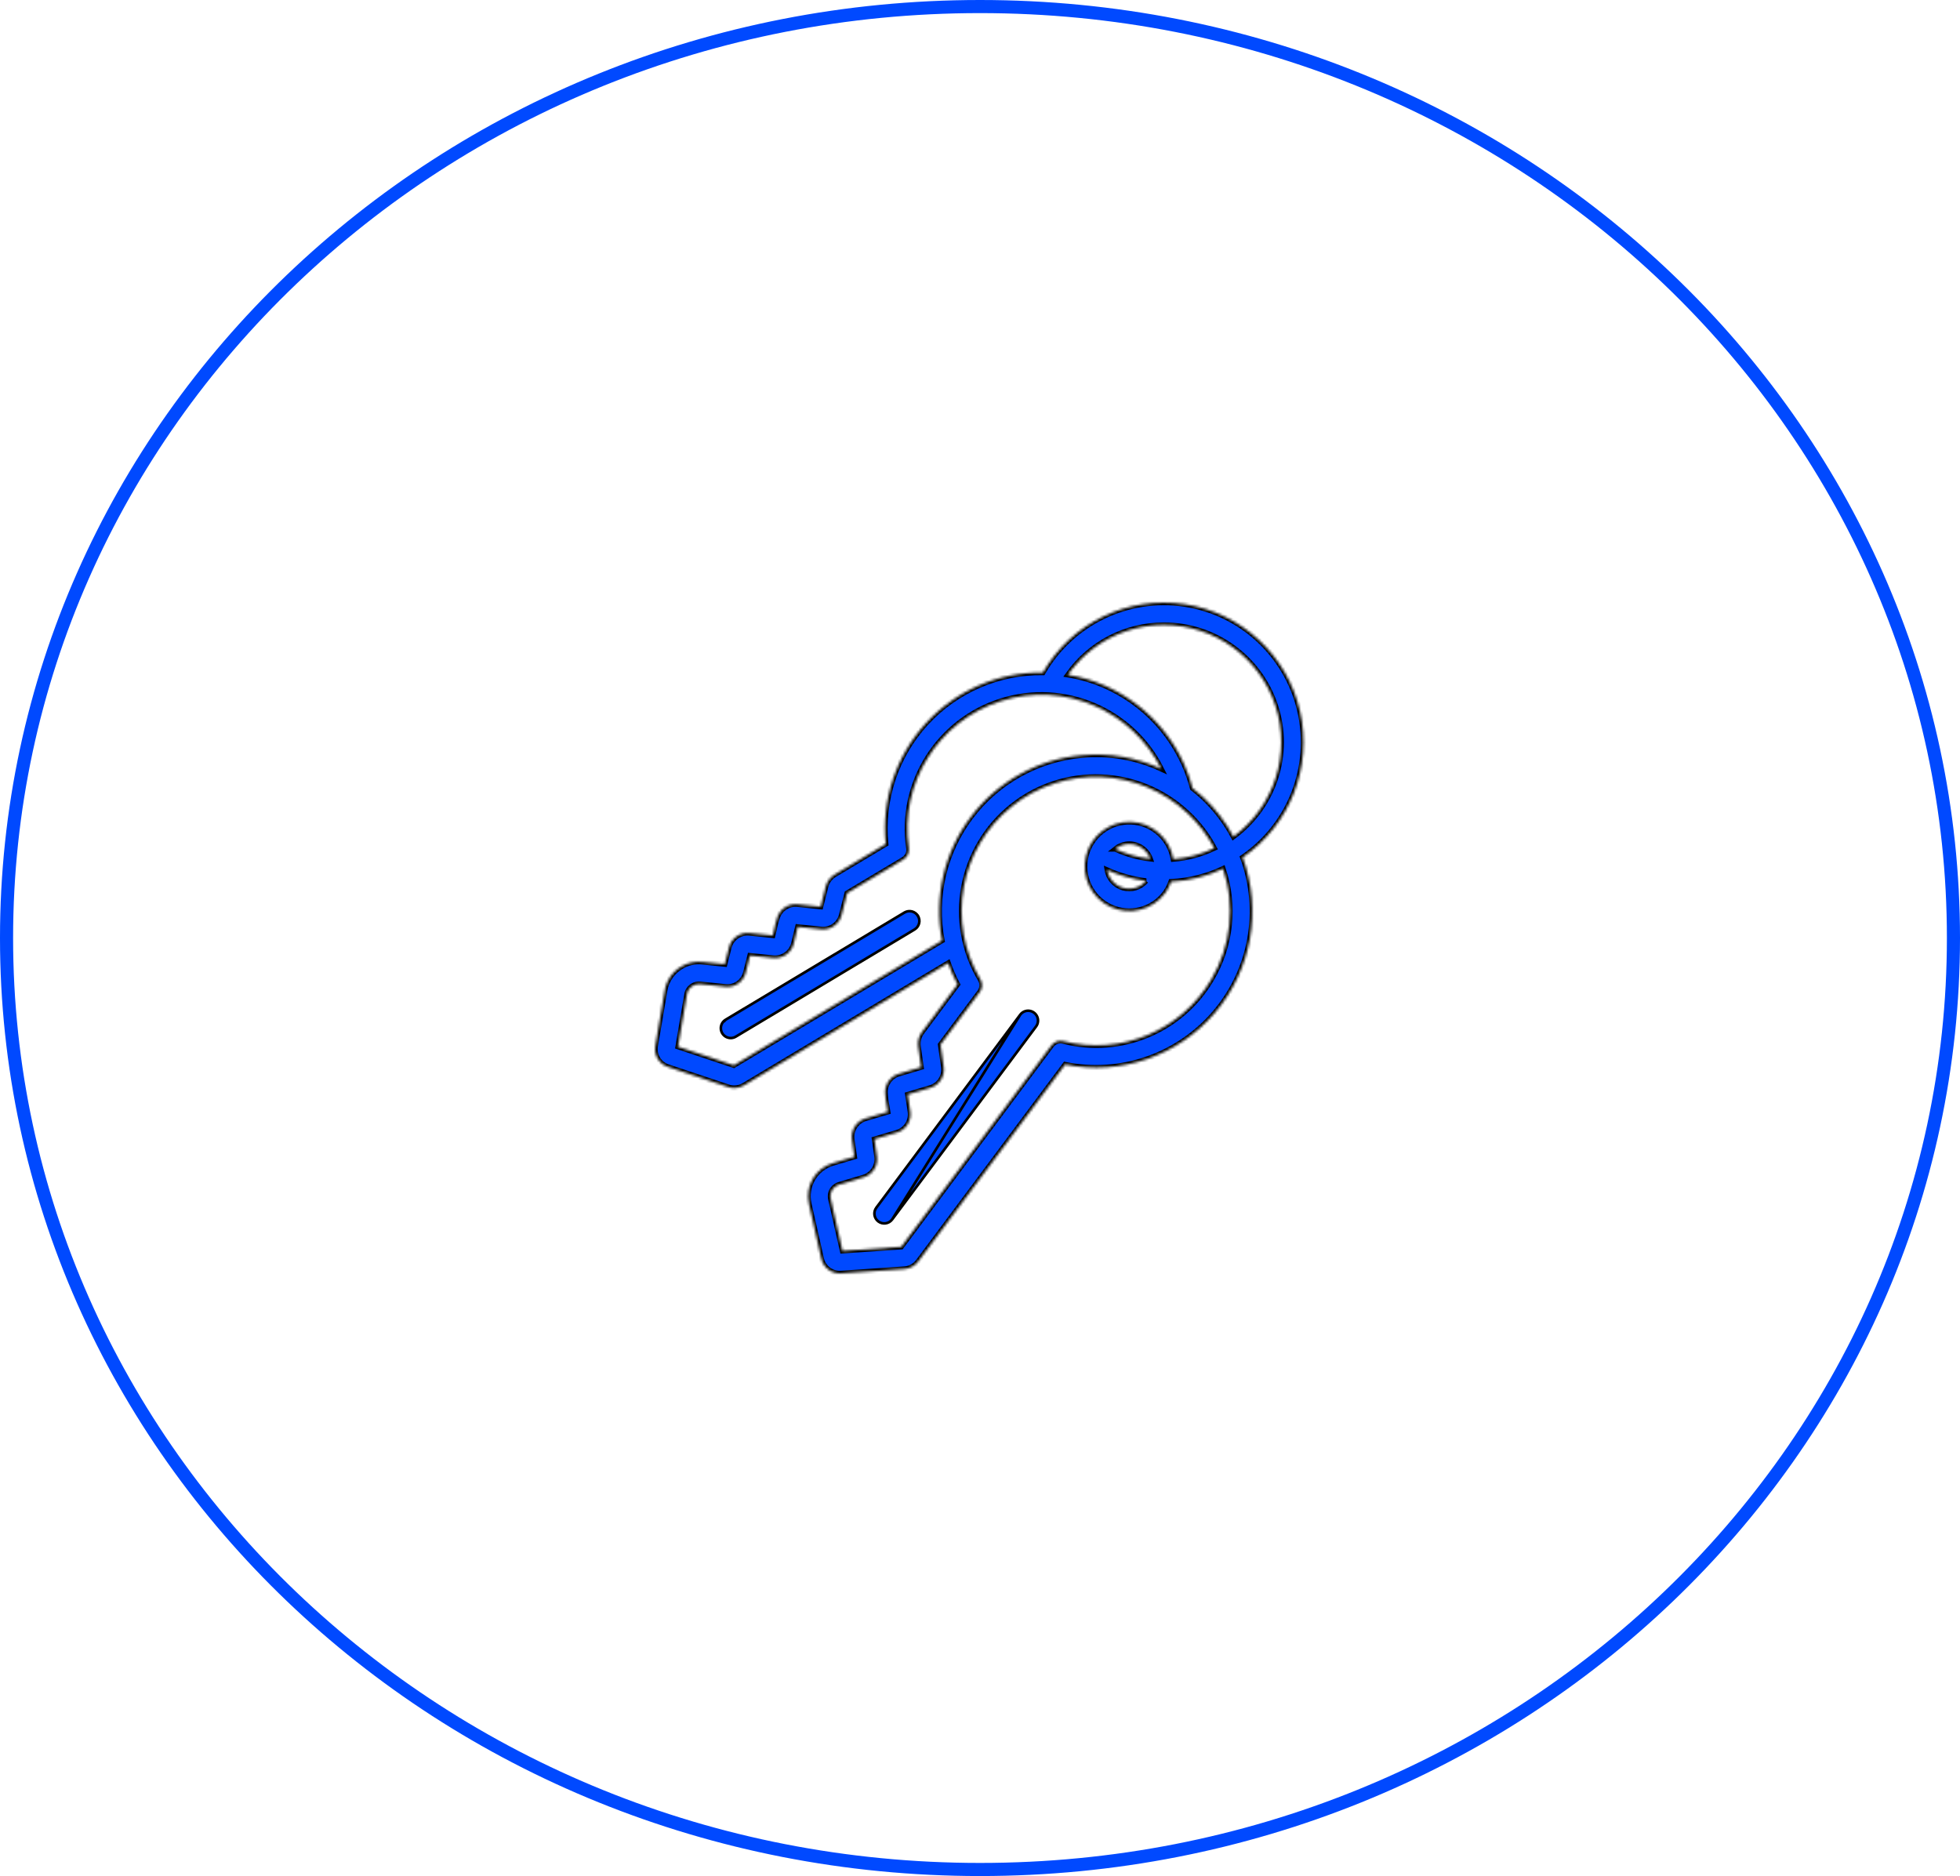 <?xml version="1.0" encoding="UTF-8"?> <svg xmlns="http://www.w3.org/2000/svg" width="748" height="716" viewBox="0 0 748 716" fill="none"><path d="M389.361 387.261L389.349 387.277L334.447 460.9L334.447 460.901C333.198 462.565 333.536 464.926 335.2 466.175L335.2 466.175C336.864 467.423 339.224 467.086 340.473 465.422L389.361 387.261ZM389.361 387.261L389.372 387.244L389.374 387.241C390.182 386.175 391.496 385.617 392.825 385.777C394.161 385.939 395.31 386.8 395.839 388.037C396.367 389.275 396.195 390.7 395.388 391.777L395.387 391.778L340.473 465.421L389.361 387.261Z" fill="#0049FF" stroke="black"></path><mask id="path-2-inside-1_4002_7" fill="white"><path d="M255.031 407.227L277.805 414.834C278.57 415.113 279.377 415.257 280.19 415.261C281.512 415.255 282.809 414.896 283.945 414.22L361.851 367.545C362.838 370.351 364.032 373.081 365.422 375.711L351.77 394.014C350.627 395.564 350.139 397.5 350.409 399.406L351.535 407.308L343.066 409.817C339.916 410.732 337.764 413.636 337.805 416.916C337.888 418.701 338.109 420.477 338.467 422.228L338.8 424.362L330.266 426.883C326.804 427.935 324.626 431.355 325.138 434.938L326.064 441.47L317.864 443.911C311.192 445.864 307.188 452.669 308.721 459.449L313.414 480.253C314.12 483.58 317.044 485.97 320.445 486C320.637 486 320.834 486 321.03 485.974L344.965 484.336C347.141 484.242 349.157 483.167 350.447 481.414L406.484 406.28C427.663 410.555 449.498 403.039 463.559 386.635C477.621 370.23 481.708 347.502 474.244 327.226C492.323 314.859 500.987 292.684 496.081 271.337C491.176 249.989 473.701 233.821 452.038 230.586C430.374 227.351 408.938 237.709 398.01 256.692C381.067 256.485 364.839 263.506 353.391 275.998C341.942 288.489 336.359 305.267 338.04 322.128L318.362 333.895C316.756 334.904 315.602 336.496 315.141 338.336L313.191 346.058L304.41 345.154C301.139 344.787 298.027 346.653 296.808 349.711C296.203 351.425 295.732 353.184 295.4 354.972L294.913 357.015L286.137 356.128C282.499 355.699 279.105 358.033 278.206 361.584L276.597 367.984L268.099 367.131C265.275 366.814 262.425 367.438 259.992 368.906C256.639 370.866 254.33 374.216 253.695 378.049L250.133 399.035C249.435 402.616 251.547 406.147 255.031 407.227ZM462.281 373.812C450.809 393.389 427.756 402.999 405.775 397.368C404.102 396.942 402.337 397.567 401.304 398.95L343.958 475.858L321.52 477.394L317.032 457.606C316.734 456.269 317.028 454.869 317.838 453.766C318.446 452.965 319.296 452.38 320.262 452.098L329.486 449.354C332.978 448.341 335.18 444.898 334.636 441.303L333.71 434.771L342.243 432.25C345.74 431.234 347.942 427.781 347.388 424.182L346.881 420.888C346.684 419.642 346.497 418.494 346.394 417.722L355.004 415.175C358.482 414.149 360.668 410.713 360.124 407.128L358.921 398.68L373.909 378.581C374.94 377.2 375.039 375.335 374.161 373.853C361.125 351.919 366.229 323.735 386.129 307.765C406.029 291.796 434.65 292.917 453.24 310.393C457.348 314.231 460.785 318.728 463.408 323.7C458.497 326.05 453.194 327.474 447.767 327.899C446.44 319.923 439.683 313.984 431.603 313.691C423.524 313.398 416.354 318.832 414.453 326.69C412.551 334.548 416.444 342.659 423.765 346.091C431.085 349.524 439.809 347.33 444.635 340.843C445.601 339.511 446.365 338.043 446.9 336.487C453.777 336.149 460.522 334.472 466.756 331.55C471.469 345.62 469.836 361.043 462.281 373.812ZM425.589 324.035C426.772 323.06 428.198 322.424 429.715 322.196C430.129 322.136 430.547 322.106 430.965 322.106C434.568 322.117 437.777 324.389 438.981 327.785C434.348 327.253 429.829 325.987 425.593 324.035H425.589ZM437.369 336.203C435.222 338.713 431.813 339.748 428.633 338.856C425.452 337.964 423.08 335.307 422.551 332.047C427.261 334.151 432.255 335.551 437.373 336.202L437.369 336.203ZM444.174 238.542C463.522 238.514 480.694 250.929 486.734 269.31C492.773 287.691 486.31 307.872 470.716 319.324C467.685 313.664 463.746 308.538 459.055 304.152C457.775 302.97 456.461 301.899 455.121 300.842C454.292 297.663 453.196 294.56 451.845 291.566C444.841 276.047 431.493 264.296 415.212 259.316C412.694 258.559 410.129 257.967 407.533 257.546C415.901 245.597 429.586 238.499 444.174 238.542ZM262.147 379.469C262.368 378.108 263.189 376.917 264.383 376.227C265.234 375.707 266.234 375.487 267.224 375.6L276.819 376.581C280.427 376.994 283.773 374.642 284.606 371.107L286.218 364.708L295.089 365.621C298.712 365.961 302.04 363.604 302.922 360.074L303.673 356.922C303.971 355.672 304.236 354.507 304.436 353.735L313.371 354.652C316.974 355.045 320.312 352.708 321.174 349.187L323.281 340.867L344.78 328.017C346.256 327.135 347.058 325.452 346.815 323.75C343.163 298.886 358.114 275.052 382.089 267.516C406.063 259.98 431.961 270.976 443.191 293.458C433.717 289.067 423.247 287.273 412.851 288.257C396.041 289.764 380.653 298.312 370.491 311.789C360.33 325.265 356.344 342.411 359.52 358.987L280.062 406.592L258.751 399.475L262.147 379.469Z"></path></mask><path d="M255.031 407.227L277.805 414.834C278.57 415.113 279.377 415.257 280.19 415.261C281.512 415.255 282.809 414.896 283.945 414.22L361.851 367.545C362.838 370.351 364.032 373.081 365.422 375.711L351.77 394.014C350.627 395.564 350.139 397.5 350.409 399.406L351.535 407.308L343.066 409.817C339.916 410.732 337.764 413.636 337.805 416.916C337.888 418.701 338.109 420.477 338.467 422.228L338.8 424.362L330.266 426.883C326.804 427.935 324.626 431.355 325.138 434.938L326.064 441.47L317.864 443.911C311.192 445.864 307.188 452.669 308.721 459.449L313.414 480.253C314.12 483.58 317.044 485.97 320.445 486C320.637 486 320.834 486 321.03 485.974L344.965 484.336C347.141 484.242 349.157 483.167 350.447 481.414L406.484 406.28C427.663 410.555 449.498 403.039 463.559 386.635C477.621 370.23 481.708 347.502 474.244 327.226C492.323 314.859 500.987 292.684 496.081 271.337C491.176 249.989 473.701 233.821 452.038 230.586C430.374 227.351 408.938 237.709 398.01 256.692C381.067 256.485 364.839 263.506 353.391 275.998C341.942 288.489 336.359 305.267 338.04 322.128L318.362 333.895C316.756 334.904 315.602 336.496 315.141 338.336L313.191 346.058L304.41 345.154C301.139 344.787 298.027 346.653 296.808 349.711C296.203 351.425 295.732 353.184 295.4 354.972L294.913 357.015L286.137 356.128C282.499 355.699 279.105 358.033 278.206 361.584L276.597 367.984L268.099 367.131C265.275 366.814 262.425 367.438 259.992 368.906C256.639 370.866 254.33 374.216 253.695 378.049L250.133 399.035C249.435 402.616 251.547 406.147 255.031 407.227ZM462.281 373.812C450.809 393.389 427.756 402.999 405.775 397.368C404.102 396.942 402.337 397.567 401.304 398.95L343.958 475.858L321.52 477.394L317.032 457.606C316.734 456.269 317.028 454.869 317.838 453.766C318.446 452.965 319.296 452.38 320.262 452.098L329.486 449.354C332.978 448.341 335.18 444.898 334.636 441.303L333.71 434.771L342.243 432.25C345.74 431.234 347.942 427.781 347.388 424.182L346.881 420.888C346.684 419.642 346.497 418.494 346.394 417.722L355.004 415.175C358.482 414.149 360.668 410.713 360.124 407.128L358.921 398.68L373.909 378.581C374.94 377.2 375.039 375.335 374.161 373.853C361.125 351.919 366.229 323.735 386.129 307.765C406.029 291.796 434.65 292.917 453.24 310.393C457.348 314.231 460.785 318.728 463.408 323.7C458.497 326.05 453.194 327.474 447.767 327.899C446.44 319.923 439.683 313.984 431.603 313.691C423.524 313.398 416.354 318.832 414.453 326.69C412.551 334.548 416.444 342.659 423.765 346.091C431.085 349.524 439.809 347.33 444.635 340.843C445.601 339.511 446.365 338.043 446.9 336.487C453.777 336.149 460.522 334.472 466.756 331.55C471.469 345.62 469.836 361.043 462.281 373.812ZM425.589 324.035C426.772 323.06 428.198 322.424 429.715 322.196C430.129 322.136 430.547 322.106 430.965 322.106C434.568 322.117 437.777 324.389 438.981 327.785C434.348 327.253 429.829 325.987 425.593 324.035H425.589ZM437.369 336.203C435.222 338.713 431.813 339.748 428.633 338.856C425.452 337.964 423.08 335.307 422.551 332.047C427.261 334.151 432.255 335.551 437.373 336.202L437.369 336.203ZM444.174 238.542C463.522 238.514 480.694 250.929 486.734 269.31C492.773 287.691 486.31 307.872 470.716 319.324C467.685 313.664 463.746 308.538 459.055 304.152C457.775 302.97 456.461 301.899 455.121 300.842C454.292 297.663 453.196 294.56 451.845 291.566C444.841 276.047 431.493 264.296 415.212 259.316C412.694 258.559 410.129 257.967 407.533 257.546C415.901 245.597 429.586 238.499 444.174 238.542ZM262.147 379.469C262.368 378.108 263.189 376.917 264.383 376.227C265.234 375.707 266.234 375.487 267.224 375.6L276.819 376.581C280.427 376.994 283.773 374.642 284.606 371.107L286.218 364.708L295.089 365.621C298.712 365.961 302.04 363.604 302.922 360.074L303.673 356.922C303.971 355.672 304.236 354.507 304.436 353.735L313.371 354.652C316.974 355.045 320.312 352.708 321.174 349.187L323.281 340.867L344.78 328.017C346.256 327.135 347.058 325.452 346.815 323.75C343.163 298.886 358.114 275.052 382.089 267.516C406.063 259.98 431.961 270.976 443.191 293.458C433.717 289.067 423.247 287.273 412.851 288.257C396.041 289.764 380.653 298.312 370.491 311.789C360.33 325.265 356.344 342.411 359.52 358.987L280.062 406.592L258.751 399.475L262.147 379.469Z" fill="#0049FF" stroke="black" stroke-width="2" mask="url(#path-2-inside-1_4002_7)"></path><path d="M350.33 349.574L350.758 349.318L350.33 349.574C351.388 351.342 350.828 353.633 349.074 354.714C349.073 354.715 349.072 354.715 349.072 354.716L280.842 395.616L280.842 395.616L280.837 395.619C279.682 396.33 278.233 396.365 277.045 395.71C275.856 395.055 275.112 393.812 275.096 392.455C275.081 391.098 275.796 389.838 276.969 389.155L276.969 389.156L276.974 389.152L345.204 348.252C345.205 348.252 345.206 348.251 345.207 348.251C346.988 347.216 349.271 347.805 350.33 349.574Z" fill="#0049FF" stroke="black"></path><path d="M745.5 358C745.5 554.235 579.278 713.5 374 713.5C168.722 713.5 2.5 554.235 2.5 358C2.5 161.765 168.722 2.5 374 2.5C579.278 2.5 745.5 161.765 745.5 358Z" stroke="#0049FF" stroke-width="5"></path></svg> 